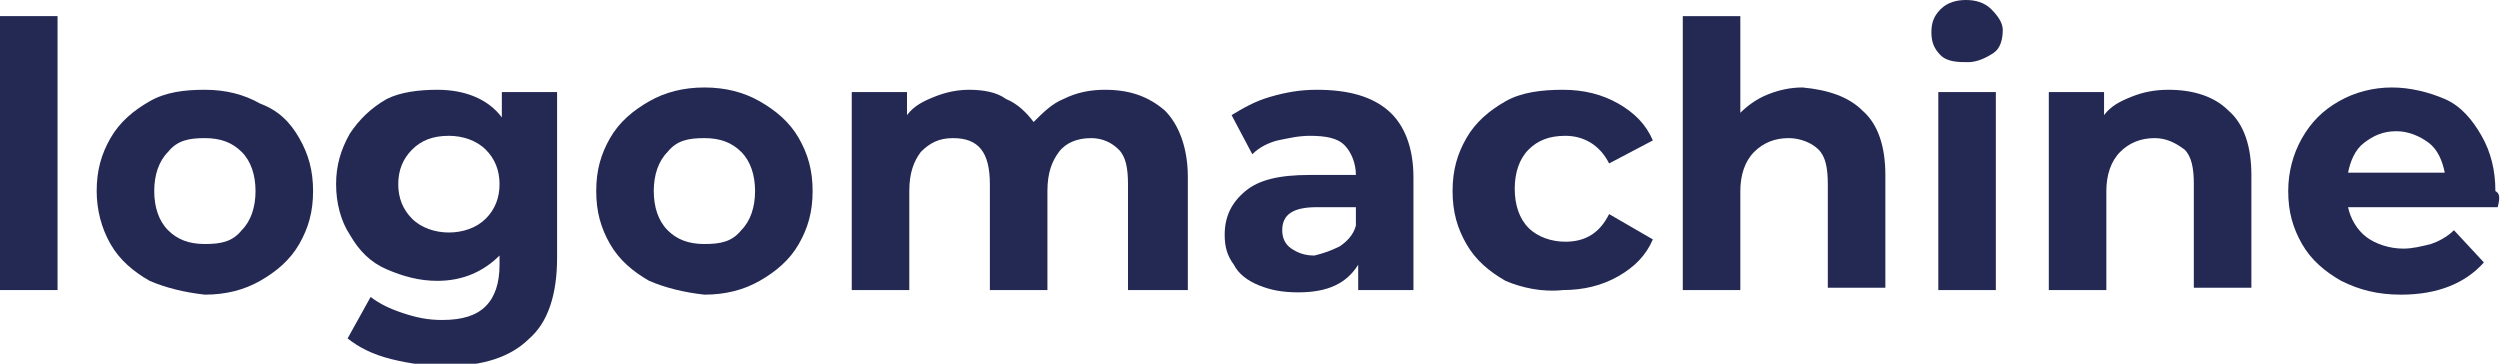 <?xml version="1.0" encoding="UTF-8"?> <!-- Generator: Adobe Illustrator 18.0.0, SVG Export Plug-In . SVG Version: 6.00 Build 0) --> <svg xmlns="http://www.w3.org/2000/svg" xmlns:xlink="http://www.w3.org/1999/xlink" id="Слой_1" x="0px" y="0px" viewBox="0 0 108.6 15.8" xml:space="preserve"> <g> <path fill="#242954" d="M0,0.7h2.5v11.9H0V0.7z"></path> <path fill="#242954" d="M6.5,12.2c-0.7-0.4-1.3-0.9-1.7-1.6C4.4,9.9,4.2,9.1,4.2,8.3c0-0.9,0.2-1.6,0.6-2.3c0.4-0.7,1-1.2,1.7-1.6 C7.2,4,8,3.9,8.9,3.9c0.9,0,1.7,0.2,2.4,0.6C12.1,4.8,12.6,5.3,13,6c0.4,0.7,0.6,1.4,0.6,2.3c0,0.9-0.2,1.6-0.6,2.3 c-0.4,0.7-1,1.2-1.7,1.6c-0.7,0.4-1.5,0.6-2.4,0.6C8,12.7,7.2,12.5,6.5,12.2z M10.5,10c0.4-0.4,0.6-1,0.6-1.7S10.9,7,10.5,6.6 c-0.4-0.4-0.9-0.6-1.6-0.6S7.7,6.1,7.3,6.6C6.9,7,6.7,7.6,6.7,8.3S6.9,9.6,7.3,10c0.4,0.4,0.9,0.6,1.6,0.6S10.1,10.5,10.5,10z"></path> <path fill="#242954" d="M24.2,4v7.2c0,1.6-0.4,2.8-1.2,3.5c-0.8,0.8-2,1.2-3.6,1.2c-0.8,0-1.6-0.1-2.4-0.3s-1.4-0.5-1.9-0.9l1-1.8 c0.4,0.3,0.8,0.5,1.4,0.7c0.6,0.2,1.1,0.3,1.7,0.3c0.9,0,1.5-0.2,1.9-0.6s0.6-1,0.6-1.8v-0.4c-0.7,0.7-1.6,1.1-2.7,1.1 c-0.8,0-1.5-0.2-2.2-0.5c-0.7-0.3-1.2-0.8-1.6-1.5c-0.4-0.6-0.6-1.4-0.6-2.2c0-0.8,0.2-1.5,0.6-2.2c0.4-0.6,0.9-1.1,1.6-1.5 C17.4,4,18.2,3.9,19,3.9c1.2,0,2.2,0.4,2.8,1.2V4H24.2z M21.1,9.5c0.4-0.4,0.6-0.9,0.6-1.5s-0.2-1.1-0.6-1.5 c-0.4-0.4-1-0.6-1.6-0.6c-0.7,0-1.2,0.2-1.6,0.6c-0.4,0.4-0.6,0.9-0.6,1.5s0.2,1.1,0.6,1.5c0.4,0.4,1,0.6,1.6,0.6 C20.1,10.1,20.7,9.9,21.1,9.5z"></path> <path fill="#242954" d="M28.2,12.2c-0.7-0.4-1.3-0.9-1.7-1.6c-0.4-0.7-0.6-1.4-0.6-2.3c0-0.9,0.2-1.6,0.6-2.3 c0.4-0.7,1-1.2,1.7-1.6c0.7-0.4,1.5-0.6,2.4-0.6c0.9,0,1.7,0.2,2.4,0.6c0.7,0.4,1.3,0.9,1.7,1.6c0.4,0.7,0.6,1.4,0.6,2.3 c0,0.9-0.2,1.6-0.6,2.3c-0.4,0.7-1,1.2-1.7,1.6c-0.7,0.4-1.5,0.6-2.4,0.6C29.7,12.7,28.9,12.5,28.2,12.2z M32.2,10 c0.4-0.4,0.6-1,0.6-1.7S32.6,7,32.2,6.6c-0.4-0.4-0.9-0.6-1.6-0.6S29.4,6.1,29,6.6c-0.4,0.4-0.6,1-0.6,1.7S28.6,9.6,29,10 c0.4,0.4,0.9,0.6,1.6,0.6S31.8,10.5,32.2,10z"></path> <path fill="#242954" d="M50.6,4.8c0.6,0.6,1,1.6,1,2.9v4.9H49V8c0-0.7-0.1-1.2-0.4-1.5S47.9,6,47.4,6c-0.6,0-1.1,0.2-1.4,0.6 c-0.3,0.4-0.5,0.9-0.5,1.7v4.3H43V8c0-1.4-0.5-2-1.6-2c-0.6,0-1,0.2-1.4,0.6c-0.3,0.4-0.5,0.9-0.5,1.7v4.3H37V4h2.4v1 c0.3-0.4,0.7-0.6,1.2-0.8s1-0.3,1.5-0.3c0.6,0,1.2,0.1,1.6,0.4c0.5,0.2,0.9,0.6,1.2,1c0.4-0.4,0.8-0.8,1.3-1 C46.8,4,47.4,3.9,48,3.9C49.1,3.9,49.9,4.2,50.6,4.8z"></path> <path fill="#242954" d="M60.3,4.8c0.7,0.6,1.1,1.6,1.1,2.9v4.9H59v-1.1c-0.5,0.8-1.3,1.2-2.6,1.2c-0.7,0-1.2-0.1-1.7-0.3 c-0.5-0.2-0.9-0.5-1.1-0.9c-0.3-0.4-0.4-0.8-0.4-1.3c0-0.8,0.3-1.4,0.9-1.9c0.6-0.5,1.5-0.7,2.8-0.7h2c0-0.5-0.2-1-0.5-1.3 c-0.3-0.3-0.8-0.4-1.5-0.4c-0.5,0-0.9,0.1-1.4,0.2c-0.4,0.1-0.8,0.3-1.1,0.6l-0.9-1.7c0.5-0.3,1-0.6,1.7-0.8c0.7-0.2,1.3-0.3,2-0.3 C58.6,3.9,59.6,4.2,60.3,4.8z M58.2,10.7c0.3-0.2,0.6-0.5,0.7-0.9V9h-1.7c-1,0-1.5,0.3-1.5,1c0,0.3,0.1,0.6,0.4,0.8 c0.3,0.2,0.6,0.3,1,0.3C57.5,11,57.8,10.9,58.2,10.7z"></path> <path fill="#242954" d="M65.4,12.2c-0.7-0.4-1.3-0.9-1.7-1.6c-0.4-0.7-0.6-1.4-0.6-2.3c0-0.9,0.2-1.6,0.6-2.3 c0.4-0.7,1-1.2,1.7-1.6C66.1,4,67,3.9,67.9,3.9c0.9,0,1.7,0.2,2.4,0.6c0.7,0.4,1.2,0.9,1.5,1.6l-1.9,1c-0.4-0.8-1.1-1.2-1.9-1.2 c-0.7,0-1.2,0.2-1.6,0.6c-0.4,0.4-0.6,1-0.6,1.7c0,0.7,0.2,1.3,0.6,1.7c0.4,0.4,1,0.6,1.6,0.6c0.9,0,1.5-0.4,1.9-1.2l1.9,1.1 c-0.3,0.7-0.8,1.2-1.5,1.6s-1.5,0.6-2.4,0.6C67,12.7,66.1,12.5,65.4,12.2z"></path> <path fill="#242954" d="M80.9,4.8c0.7,0.6,1,1.6,1,2.8v4.9h-2.5V8c0-0.7-0.1-1.2-0.4-1.5C78.7,6.2,78.2,6,77.7,6 c-0.6,0-1.1,0.2-1.5,0.6c-0.4,0.4-0.6,1-0.6,1.7v4.3h-2.5V0.7h2.5v4.2c0.3-0.3,0.7-0.6,1.2-0.8c0.5-0.2,1-0.3,1.5-0.3 C79.4,3.9,80.3,4.2,80.9,4.8z"></path> <path fill="#242954" d="M84.3,2.4c-0.3-0.3-0.4-0.6-0.4-1c0-0.4,0.1-0.7,0.4-1C84.6,0.1,85,0,85.4,0s0.8,0.1,1.1,0.4S87,1,87,1.3 c0,0.4-0.1,0.8-0.4,1s-0.7,0.4-1.1,0.4S84.6,2.7,84.3,2.4z M84.2,4h2.5v8.6h-2.5V4z"></path> <path fill="#242954" d="M96.8,4.8c0.7,0.6,1,1.6,1,2.8v4.9h-2.5V8c0-0.7-0.1-1.2-0.4-1.5C94.5,6.2,94.1,6,93.6,6 c-0.6,0-1.1,0.2-1.5,0.6c-0.4,0.4-0.6,1-0.6,1.7v4.3H89V4h2.4v1c0.3-0.4,0.7-0.6,1.2-0.8c0.5-0.2,1-0.3,1.6-0.3 C95.3,3.9,96.2,4.2,96.8,4.8z"></path> <path fill="#242954" d="M108.5,9H102c0.1,0.5,0.4,1,0.8,1.3s1,0.5,1.6,0.5c0.4,0,0.8-0.1,1.2-0.2c0.3-0.1,0.7-0.3,1-0.6l1.3,1.4 c-0.8,0.9-2,1.4-3.6,1.4c-1,0-1.8-0.2-2.6-0.6c-0.7-0.4-1.3-0.9-1.7-1.6c-0.4-0.7-0.6-1.4-0.6-2.3c0-0.8,0.2-1.6,0.6-2.3 c0.4-0.7,0.9-1.2,1.6-1.6c0.7-0.4,1.5-0.6,2.3-0.6c0.8,0,1.6,0.2,2.3,0.5s1.2,0.9,1.6,1.6c0.4,0.7,0.6,1.5,0.6,2.4 C108.6,8.4,108.6,8.6,108.5,9z M102.7,6.2c-0.4,0.3-0.6,0.8-0.7,1.3h4.2c-0.1-0.5-0.3-1-0.7-1.3c-0.4-0.3-0.9-0.5-1.4-0.5 C103.5,5.7,103.1,5.9,102.7,6.2z"></path> </g> </svg> 